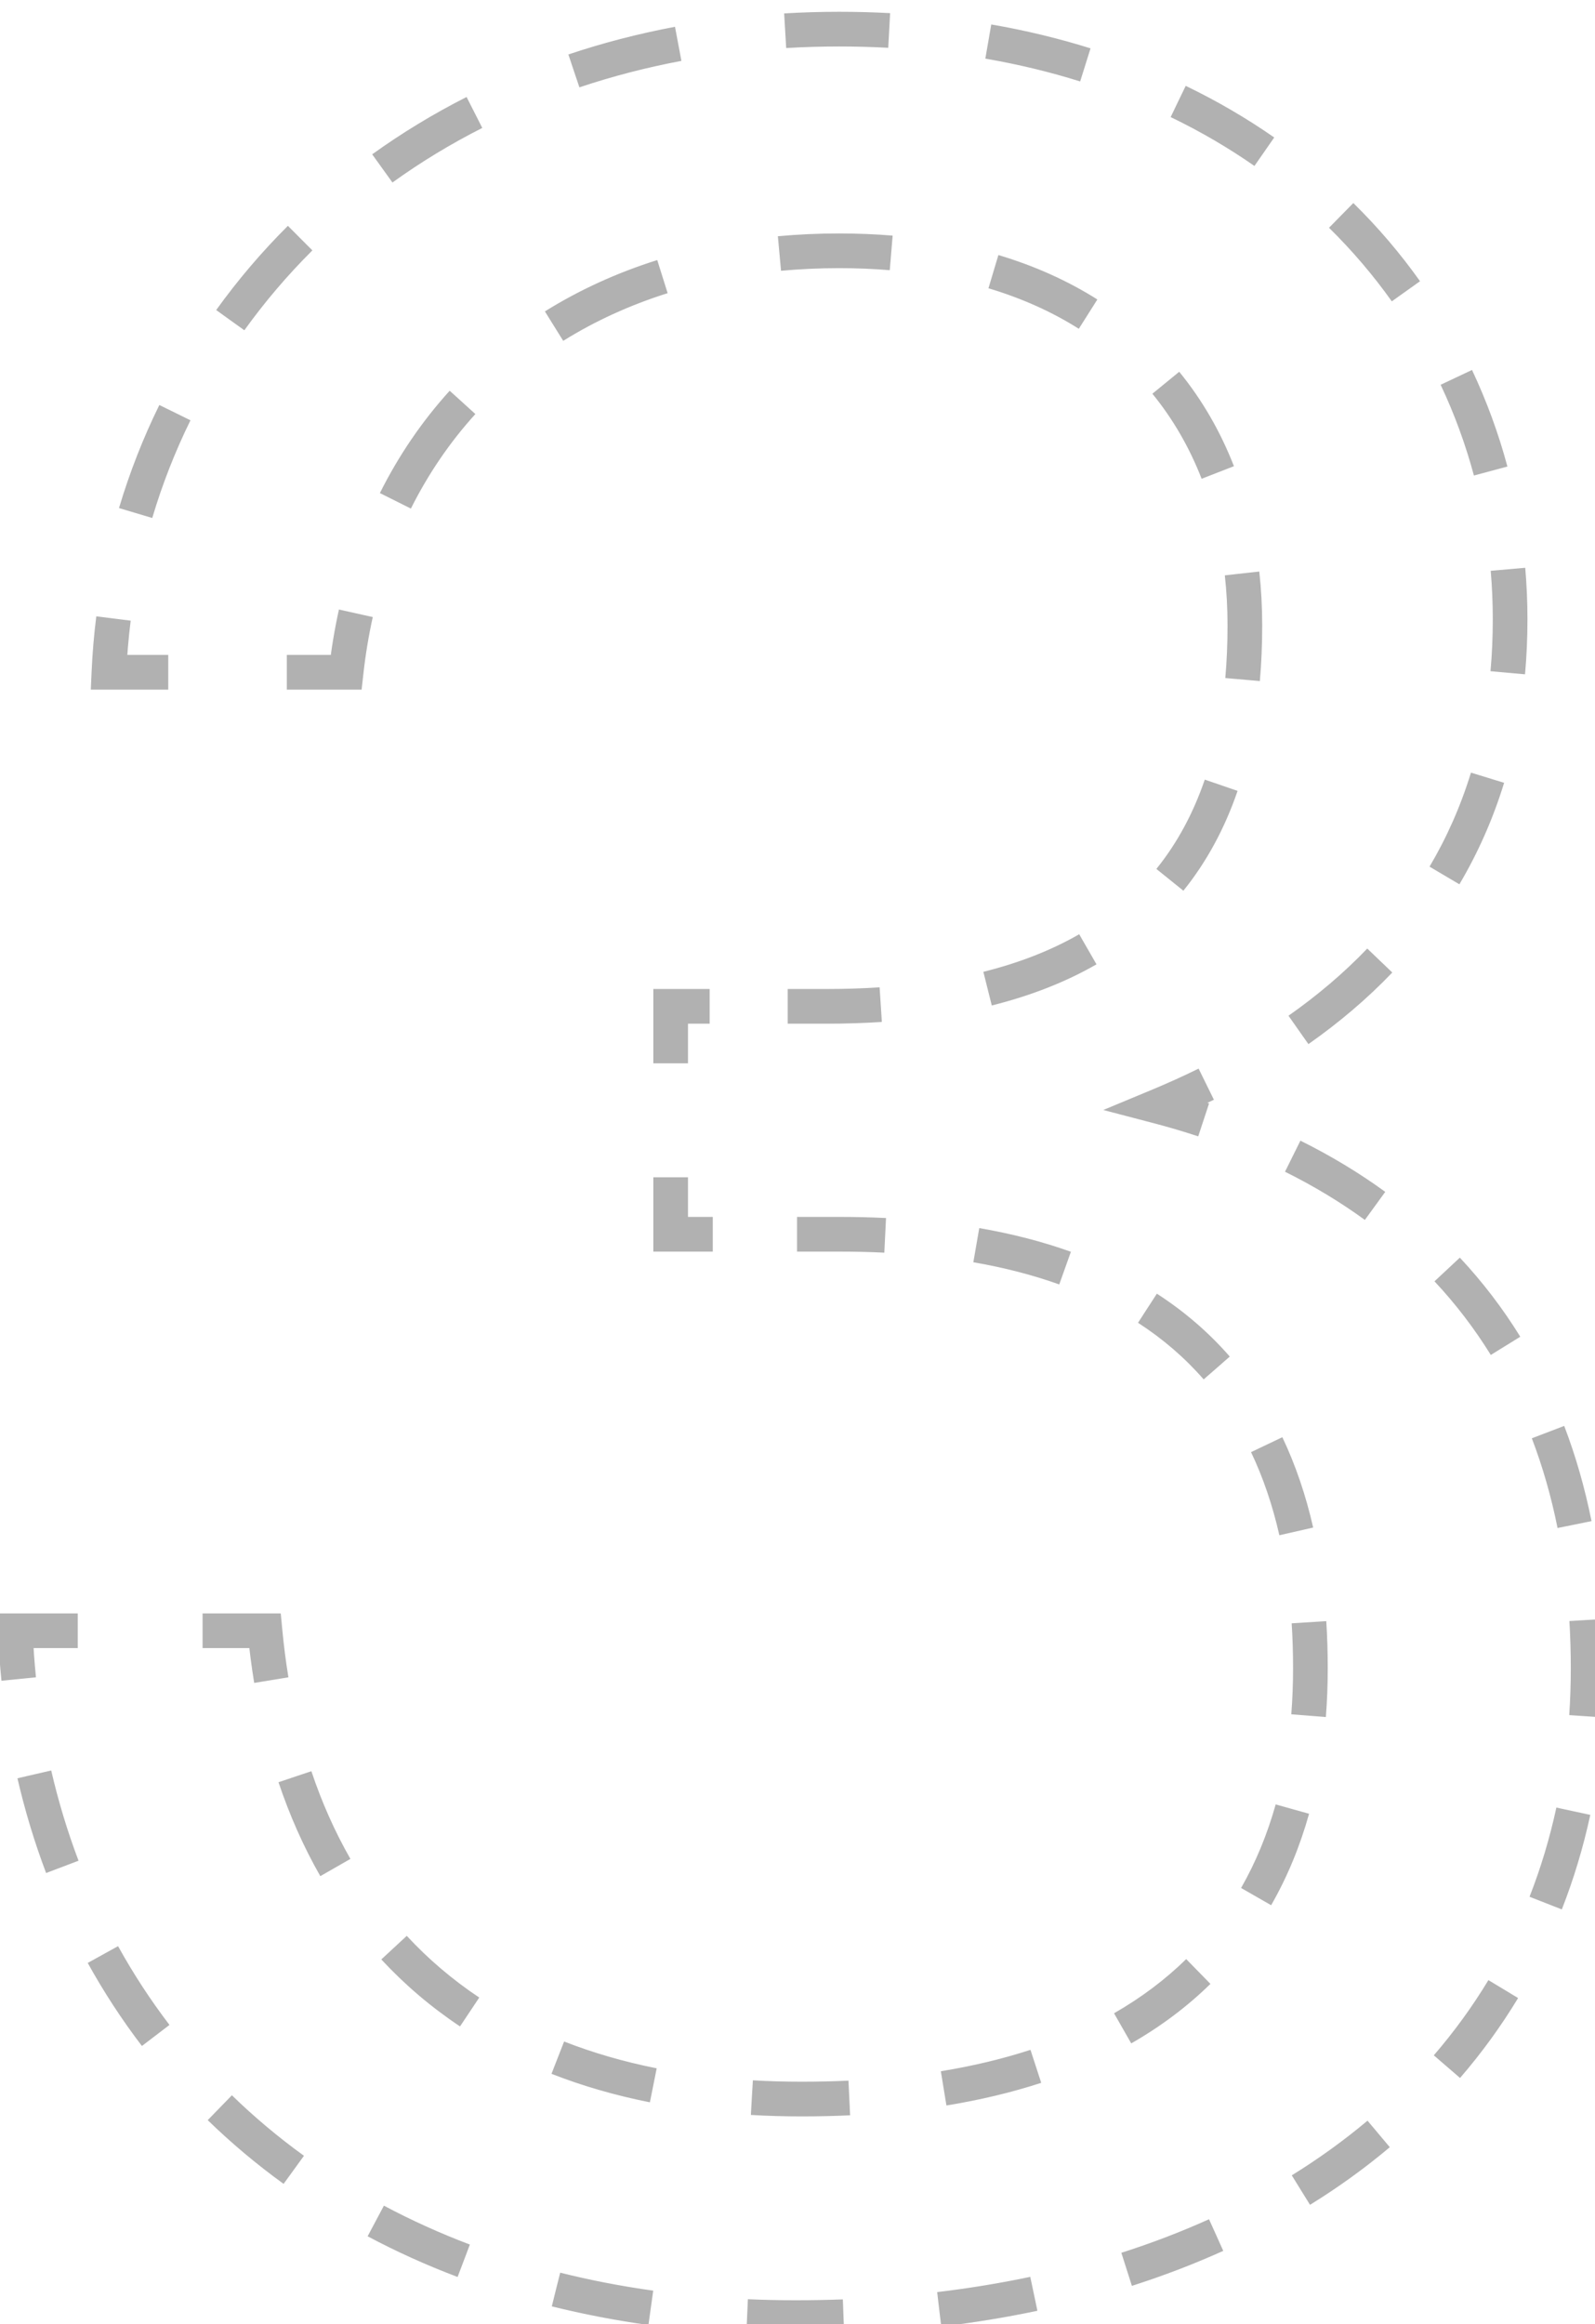 <?xml version="1.0" encoding="UTF-8"?> <svg xmlns="http://www.w3.org/2000/svg" width="46" height="67" viewBox="0 0 46 67" fill="none"> <path d="M33.382 31.89L33.286 31.659L32.6 31.944L33.319 32.132L33.382 31.89ZM3.142 19.38L2.892 19.369L2.88 19.63H3.142V19.38ZM9.982 19.38V19.63H10.206L10.23 19.408L9.982 19.38ZM19.342 29.01V28.76H19.092V29.01H19.342ZM19.342 35.58H19.092V35.83H19.342V35.58ZM7.642 47.01L7.891 46.987L7.869 46.76H7.642V47.01ZM0.442 47.01V46.76H0.182L0.192 47.02L0.442 47.01ZM22.942 66.56C22.474 66.56 22.013 66.55 21.558 66.53L21.536 67.03C21.998 67.05 22.467 67.06 22.942 67.06V66.56ZM18.804 66.281C17.869 66.15 16.966 65.975 16.095 65.758L15.974 66.243C16.862 66.464 17.783 66.643 18.735 66.776L18.804 66.281ZM13.463 64.938C12.585 64.606 11.749 64.227 10.955 63.804L10.72 64.245C11.533 64.678 12.389 65.066 13.286 65.405L13.463 64.938ZM8.619 62.348C7.867 61.803 7.165 61.213 6.514 60.58L6.165 60.938C6.834 61.588 7.554 62.194 8.326 62.753L8.619 62.348ZM4.689 58.525C4.133 57.796 3.631 57.028 3.186 56.223L2.749 56.465C3.205 57.291 3.72 58.08 4.292 58.828L4.689 58.525ZM2.032 53.728C1.71 52.879 1.443 51.999 1.234 51.094L0.747 51.206C0.961 52.133 1.234 53.035 1.564 53.905L2.032 53.728ZM0.788 48.377C0.742 47.923 0.71 47.464 0.692 47L0.192 47.02C0.211 47.494 0.244 47.963 0.29 48.427L0.788 48.377ZM0.442 47.26H2.242V46.76H0.442V47.26ZM5.842 47.26H7.642V46.76H5.842V47.26ZM7.393 47.033C7.439 47.521 7.5 48.001 7.578 48.474L8.071 48.393C7.996 47.932 7.936 47.463 7.891 46.987L7.393 47.033ZM8.269 51.297C8.584 52.235 8.977 53.126 9.455 53.96L9.889 53.711C9.429 52.908 9.048 52.047 8.743 51.138L8.269 51.297ZM11.181 56.315C11.833 57.019 12.574 57.654 13.406 58.208L13.683 57.792C12.884 57.259 12.173 56.651 11.547 55.975L11.181 56.315ZM15.996 59.549C16.858 59.887 17.79 60.159 18.792 60.359L18.89 59.869C17.914 59.674 17.012 59.41 16.178 59.084L15.996 59.549ZM21.669 60.719C22.141 60.746 22.625 60.76 23.122 60.76V60.26C22.634 60.26 22.16 60.246 21.698 60.22L21.669 60.719ZM23.122 60.76C23.595 60.76 24.056 60.749 24.506 60.728L24.482 60.229C24.041 60.249 23.587 60.26 23.122 60.26V60.76ZM27.255 60.449C28.22 60.291 29.119 60.076 29.951 59.804L29.797 59.329C28.99 59.592 28.117 59.801 27.174 59.955L27.255 60.449ZM32.501 58.688C33.343 58.206 34.087 57.645 34.734 57.011L34.385 56.654C33.769 57.257 33.059 57.792 32.253 58.254L32.501 58.688ZM36.444 54.797C36.899 54.003 37.254 53.141 37.513 52.218L37.031 52.084C36.783 52.969 36.443 53.793 36.01 54.549L36.444 54.797ZM37.988 49.477C38.024 49.025 38.042 48.562 38.042 48.09H37.542C37.542 48.55 37.525 48.999 37.49 49.438L37.988 49.477ZM38.042 48.09C38.042 47.631 38.028 47.184 38.001 46.749L37.502 46.781C37.528 47.205 37.542 47.641 37.542 48.09H38.042ZM37.628 44.09C37.419 43.17 37.129 42.319 36.758 41.538L36.306 41.753C36.66 42.497 36.939 43.313 37.141 44.201L37.628 44.09ZM35.279 39.271C34.689 38.595 34.005 38.005 33.228 37.503L32.956 37.922C33.696 38.401 34.344 38.96 34.902 39.6L35.279 39.271ZM30.801 36.32C29.999 36.034 29.131 35.81 28.199 35.648L28.114 36.141C29.021 36.298 29.86 36.515 30.633 36.791L30.801 36.32ZM25.54 35.362C25.105 35.341 24.659 35.33 24.202 35.33V35.83C24.651 35.83 25.09 35.84 25.516 35.861L25.54 35.362ZM24.202 35.33H22.987V35.83H24.202V35.33ZM20.557 35.33H19.342V35.83H20.557V35.33ZM19.592 35.58V33.938H19.092V35.58H19.592ZM19.592 30.652V29.01H19.092V30.652H19.592ZM19.342 29.26H20.467V28.76H19.342V29.26ZM22.717 29.26H23.842V28.76H22.717V29.26ZM23.842 29.26C24.386 29.26 24.911 29.243 25.417 29.21L25.384 28.712C24.89 28.744 24.376 28.76 23.842 28.76V29.26ZM28.542 28.743C29.651 28.466 30.636 28.078 31.498 27.582L31.249 27.149C30.432 27.619 29.491 27.99 28.421 28.258L28.542 28.743ZM33.934 25.52C34.591 24.706 35.095 23.769 35.456 22.718L34.983 22.555C34.639 23.557 34.161 24.442 33.545 25.206L33.934 25.52ZM36.085 19.611C36.13 19.102 36.152 18.575 36.152 18.03H35.652C35.652 18.561 35.63 19.074 35.587 19.567L36.085 19.611ZM36.152 18.03C36.152 17.511 36.124 17.001 36.069 16.503L35.572 16.558C35.625 17.037 35.652 17.528 35.652 18.03H36.152ZM35.354 13.53C34.976 12.561 34.464 11.669 33.816 10.876L33.428 11.192C34.042 11.943 34.529 12.789 34.888 13.711L35.354 13.53ZM31.514 8.845C30.691 8.324 29.76 7.901 28.722 7.591L28.579 8.07C29.576 8.368 30.465 8.772 31.247 9.267L31.514 8.845ZM25.723 7.041C25.233 7.001 24.726 6.98 24.202 6.98V7.48C24.713 7.48 25.206 7.5 25.682 7.54L25.723 7.041ZM24.202 6.98C23.606 6.98 23.024 7.007 22.457 7.059L22.502 7.557C23.054 7.506 23.621 7.48 24.202 7.48V6.98ZM19.03 7.736C17.878 8.099 16.813 8.587 15.847 9.189L16.111 9.613C17.041 9.034 18.067 8.563 19.18 8.213L19.03 7.736ZM13.155 11.432C12.374 12.292 11.712 13.261 11.18 14.326L11.627 14.549C12.139 13.525 12.775 12.594 13.525 11.768L13.155 11.432ZM10.019 17.625C9.895 18.185 9.799 18.761 9.733 19.352L10.23 19.408C10.294 18.834 10.387 18.275 10.507 17.734L10.019 17.625ZM9.982 19.13H8.272V19.63H9.982V19.13ZM4.852 19.13H3.142V19.63H4.852V19.13ZM3.392 19.391C3.414 18.876 3.458 18.366 3.521 17.861L3.025 17.798C2.96 18.317 2.915 18.84 2.892 19.369L3.392 19.391ZM4.151 14.86C4.445 13.875 4.819 12.921 5.268 12.005L4.819 11.785C4.358 12.725 3.974 13.706 3.672 14.718L4.151 14.86ZM6.844 9.376C7.438 8.549 8.102 7.768 8.832 7.041L8.479 6.687C7.73 7.433 7.048 8.235 6.438 9.084L6.844 9.376ZM11.172 5.058C11.992 4.469 12.867 3.935 13.796 3.465L13.569 3.019C12.619 3.501 11.721 4.048 10.88 4.652L11.172 5.058ZM16.63 2.281C17.581 1.963 18.574 1.704 19.606 1.509L19.513 1.018C18.46 1.216 17.445 1.481 16.471 1.807L16.63 2.281ZM22.66 1.135C23.166 1.105 23.68 1.09 24.202 1.09V0.59C23.671 0.59 23.146 0.606 22.63 0.636L22.66 1.135ZM24.202 1.09C24.686 1.09 25.163 1.103 25.631 1.128L25.657 0.629C25.18 0.603 24.695 0.59 24.202 0.59V1.09ZM28.46 1.444C29.426 1.611 30.348 1.834 31.227 2.109L31.376 1.632C30.476 1.351 29.532 1.122 28.545 0.951L28.46 1.444ZM33.87 3.15C34.744 3.572 35.562 4.05 36.321 4.579L36.606 4.168C35.825 3.625 34.985 3.133 34.087 2.7L33.87 3.15ZM38.504 6.387C39.188 7.059 39.801 7.78 40.343 8.542L40.751 8.252C40.192 7.466 39.559 6.723 38.855 6.031L38.504 6.387ZM41.775 10.985C42.178 11.841 42.504 12.73 42.749 13.644L43.232 13.514C42.979 12.572 42.643 11.655 42.227 10.772L41.775 10.985ZM43.24 16.433C43.281 16.902 43.302 17.375 43.302 17.85H43.802C43.802 17.36 43.781 16.873 43.739 16.39L43.24 16.433ZM43.302 17.85C43.302 18.373 43.279 18.88 43.235 19.371L43.733 19.416C43.779 18.909 43.802 18.387 43.802 17.85H43.302ZM42.662 22.346C42.355 23.343 41.945 24.263 41.444 25.111L41.874 25.365C42.395 24.484 42.822 23.528 43.14 22.493L42.662 22.346ZM39.612 27.517C38.92 28.24 38.146 28.895 37.304 29.486L37.591 29.895C38.457 29.287 39.257 28.611 39.974 27.862L39.612 27.517ZM34.678 31.029C34.226 31.252 33.761 31.462 33.286 31.659L33.478 32.121C33.962 31.92 34.436 31.706 34.899 31.478L34.678 31.029ZM33.319 32.132C33.767 32.249 34.206 32.379 34.635 32.52L34.792 32.045C34.353 31.901 33.904 31.768 33.445 31.648L33.319 32.132ZM37.171 33.554C38.005 33.968 38.786 34.438 39.51 34.965L39.804 34.56C39.056 34.016 38.251 33.532 37.393 33.106L37.171 33.554ZM41.554 36.766C42.171 37.426 42.724 38.147 43.207 38.928L43.633 38.666C43.132 37.855 42.559 37.109 41.919 36.425L41.554 36.766ZM44.412 41.373C44.726 42.195 44.978 43.07 45.165 43.998L45.655 43.9C45.463 42.946 45.203 42.044 44.879 41.195L44.412 41.373ZM45.511 46.715C45.538 47.163 45.552 47.621 45.552 48.09H46.052C46.052 47.612 46.038 47.144 46.011 46.686L45.511 46.715ZM45.552 48.09C45.552 48.554 45.537 49.01 45.507 49.459L46.006 49.492C46.036 49.032 46.052 48.565 46.052 48.09H45.552ZM45.13 52.16C44.934 53.068 44.671 53.938 44.344 54.769L44.81 54.952C45.146 54.096 45.417 53.2 45.619 52.265L45.13 52.16ZM43.14 57.21C42.669 57.989 42.135 58.723 41.54 59.412L41.919 59.739C42.531 59.029 43.083 58.272 43.568 57.468L43.14 57.21ZM39.6 61.324C38.913 61.902 38.174 62.434 37.387 62.921L37.65 63.347C38.457 62.847 39.216 62.3 39.921 61.707L39.6 61.324ZM34.971 64.202C34.157 64.57 33.304 64.896 32.416 65.18L32.568 65.657C33.474 65.367 34.344 65.034 35.177 64.658L34.971 64.202ZM29.764 65.879C28.889 66.064 27.985 66.213 27.057 66.323L27.116 66.819C28.059 66.707 28.977 66.557 29.868 66.369L29.764 65.879ZM24.317 66.534C23.863 66.552 23.405 66.56 22.942 66.56V67.06C23.411 67.06 23.876 67.051 24.336 67.034L24.317 66.534ZM33.382 31.89L33.19 31.428L31.819 31.998L33.255 32.374L33.382 31.89ZM3.142 19.38L2.642 19.358L2.619 19.88H3.142V19.38ZM9.982 19.38V19.88H10.429L10.479 19.435L9.982 19.38ZM19.342 29.01V28.51H18.842V29.01H19.342ZM19.342 35.58H18.842V36.08H19.342V35.58ZM7.642 47.01L8.14 46.963L8.097 46.51H7.642V47.01ZM0.442 47.01V46.51H-0.079L-0.058 47.03L0.442 47.01ZM22.942 66.31C22.478 66.31 22.02 66.3 21.569 66.28L21.525 67.279C21.991 67.3 22.463 67.31 22.942 67.31V66.31ZM18.839 66.033C17.912 65.904 17.017 65.73 16.156 65.515L15.914 66.486C16.811 66.709 17.74 66.889 18.701 67.023L18.839 66.033ZM13.551 64.704C12.684 64.376 11.857 64.001 11.072 63.583L10.602 64.466C11.425 64.904 12.291 65.296 13.197 65.639L13.551 64.704ZM8.766 62.145C8.023 61.608 7.33 61.025 6.688 60.401L5.991 61.118C6.668 61.776 7.398 62.39 8.179 62.955L8.766 62.145ZM4.888 58.373C4.339 57.654 3.844 56.896 3.405 56.102L2.53 56.586C2.993 57.423 3.514 58.222 4.093 58.98L4.888 58.373ZM2.265 53.639C1.947 52.801 1.684 51.932 1.477 51.038L0.503 51.263C0.72 52.201 0.996 53.112 1.33 53.994L2.265 53.639ZM1.037 48.352C0.992 47.903 0.96 47.449 0.941 46.99L-0.058 47.03C-0.039 47.509 -0.005 47.983 0.042 48.452L1.037 48.352ZM0.442 47.51H2.242V46.51H0.442V47.51ZM5.842 47.51H7.642V46.51H5.842V47.51ZM7.144 47.057C7.19 47.55 7.253 48.036 7.331 48.514L8.318 48.352C8.243 47.897 8.184 47.434 8.14 46.963L7.144 47.057ZM8.032 51.377C8.352 52.329 8.752 53.235 9.238 54.084L10.106 53.587C9.655 52.799 9.28 51.954 8.98 51.059L8.032 51.377ZM10.997 56.485C11.663 57.203 12.419 57.851 13.267 58.416L13.822 57.584C13.039 57.062 12.343 56.466 11.731 55.805L10.997 56.485ZM15.905 59.782C16.782 60.126 17.727 60.402 18.743 60.604L18.939 59.624C17.977 59.432 17.088 59.172 16.269 58.851L15.905 59.782ZM21.655 60.968C22.131 60.996 22.62 61.01 23.122 61.01V60.01C22.639 60.01 22.169 59.997 21.713 59.97L21.655 60.968ZM23.122 61.01C23.599 61.01 24.064 60.999 24.517 60.978L24.47 59.979C24.033 60 23.584 60.01 23.122 60.01V61.01ZM27.295 60.695C28.272 60.536 29.183 60.318 30.029 60.042L29.719 59.091C28.926 59.349 28.065 59.557 27.134 59.708L27.295 60.695ZM32.625 58.905C33.485 58.413 34.246 57.84 34.909 57.19L34.21 56.475C33.61 57.063 32.918 57.585 32.129 58.037L32.625 58.905ZM36.66 54.922C37.127 54.108 37.49 53.227 37.754 52.286L36.791 52.016C36.547 52.883 36.215 53.688 35.793 54.425L36.66 54.922ZM38.238 49.497C38.274 49.038 38.292 48.569 38.292 48.09H37.292C37.292 48.544 37.275 48.987 37.241 49.418L38.238 49.497ZM38.292 48.09C38.292 47.626 38.278 47.174 38.25 46.733L37.252 46.796C37.279 47.215 37.292 47.646 37.292 48.09H38.292ZM37.872 44.035C37.659 43.098 37.363 42.23 36.983 41.431L36.08 41.861C36.426 42.587 36.699 43.385 36.897 44.257L37.872 44.035ZM35.467 39.106C34.862 38.412 34.16 37.807 33.364 37.293L32.821 38.132C33.541 38.598 34.171 39.142 34.714 39.764L35.467 39.106ZM30.885 36.085C30.068 35.793 29.187 35.566 28.242 35.402L28.071 36.387C28.966 36.542 29.791 36.756 30.549 37.027L30.885 36.085ZM25.553 35.112C25.113 35.091 24.663 35.08 24.202 35.08V36.08C24.648 36.08 25.082 36.09 25.504 36.111L25.553 35.112ZM24.202 35.08H22.987V36.08H24.202V35.08ZM20.557 35.08H19.342V36.08H20.557V35.08ZM19.842 35.58V33.938H18.842V35.58H19.842ZM19.842 30.652V29.01H18.842V30.652H19.842ZM19.342 29.51H20.467V28.51H19.342V29.51ZM22.717 29.51H23.842V28.51H22.717V29.51ZM23.842 29.51C24.391 29.51 24.921 29.493 25.433 29.46L25.368 28.462C24.879 28.494 24.37 28.51 23.842 28.51V29.51ZM28.603 28.985C29.731 28.703 30.738 28.308 31.623 27.799L31.124 26.932C30.329 27.389 29.411 27.753 28.36 28.015L28.603 28.985ZM34.129 25.677C34.805 24.838 35.323 23.875 35.692 22.799L34.746 22.474C34.411 23.451 33.947 24.309 33.35 25.049L34.129 25.677ZM36.334 19.633C36.38 19.116 36.402 18.581 36.402 18.03H35.402C35.402 18.554 35.381 19.06 35.338 19.546L36.334 19.633ZM36.402 18.03C36.402 17.502 36.374 16.983 36.318 16.476L35.324 16.586C35.376 17.055 35.402 17.537 35.402 18.03H36.402ZM35.587 13.439C35.2 12.447 34.675 11.532 34.009 10.717L33.235 11.35C33.831 12.08 34.305 12.903 34.655 13.802L35.587 13.439ZM31.648 8.633C30.804 8.1 29.852 7.668 28.794 7.352L28.507 8.31C29.484 8.602 30.352 8.997 31.113 9.478L31.648 8.633ZM25.744 6.792C25.246 6.751 24.732 6.73 24.202 6.73V7.73C24.706 7.73 25.193 7.75 25.661 7.789L25.744 6.792ZM24.202 6.73C23.599 6.73 23.009 6.757 22.434 6.81L22.525 7.806C23.069 7.756 23.628 7.73 24.202 7.73V6.73ZM18.955 7.497C17.784 7.866 16.7 8.363 15.715 8.977L16.243 9.826C17.154 9.258 18.161 8.796 19.255 8.451L18.955 7.497ZM12.969 11.264C12.173 12.141 11.498 13.13 10.956 14.214L11.85 14.661C12.353 13.657 12.976 12.744 13.71 11.936L12.969 11.264ZM9.775 17.571C9.649 18.14 9.552 18.725 9.485 19.325L10.479 19.435C10.541 18.87 10.633 18.32 10.751 17.788L9.775 17.571ZM9.982 18.88H8.272V19.88H9.982V18.88ZM4.852 18.88H3.142V19.88H4.852V18.88ZM3.641 19.402C3.664 18.894 3.707 18.39 3.769 17.892L2.777 17.767C2.711 18.292 2.666 18.823 2.642 19.358L3.641 19.402ZM4.391 14.932C4.68 13.96 5.049 13.018 5.493 12.116L4.595 11.675C4.127 12.628 3.738 13.621 3.432 14.646L4.391 14.932ZM7.047 9.521C7.633 8.706 8.288 7.936 9.009 7.218L8.303 6.51C7.544 7.266 6.853 8.078 6.235 8.938L7.047 9.521ZM11.318 5.261C12.127 4.679 12.992 4.152 13.909 3.688L13.456 2.796C12.494 3.284 11.585 3.837 10.734 4.449L11.318 5.261ZM16.71 2.518C17.65 2.203 18.632 1.947 19.652 1.755L19.467 0.772C18.402 0.973 17.376 1.24 16.392 1.57L16.71 2.518ZM22.674 1.385C23.176 1.355 23.685 1.34 24.202 1.34V0.34C23.666 0.34 23.137 0.356 22.615 0.387L22.674 1.385ZM24.202 1.34C24.682 1.34 25.154 1.353 25.617 1.378L25.671 0.379C25.189 0.353 24.7 0.34 24.202 0.34V1.34ZM28.417 1.69C29.372 1.855 30.285 2.076 31.152 2.348L31.451 1.394C30.54 1.109 29.585 0.877 28.588 0.705L28.417 1.69ZM33.762 3.375C34.624 3.791 35.43 4.263 36.178 4.784L36.749 3.963C35.957 3.412 35.105 2.913 34.196 2.475L33.762 3.375ZM38.329 6.566C39.002 7.227 39.606 7.937 40.14 8.687L40.954 8.107C40.387 7.309 39.745 6.555 39.03 5.853L38.329 6.566ZM41.548 11.092C41.946 11.934 42.266 12.81 42.508 13.708L43.474 13.449C43.217 12.493 42.876 11.562 42.453 10.665L41.548 11.092ZM42.992 16.455C43.032 16.917 43.052 17.382 43.052 17.85H44.052C44.052 17.353 44.03 16.859 43.988 16.368L42.992 16.455ZM43.052 17.85C43.052 18.366 43.03 18.865 42.986 19.349L43.982 19.438C44.028 18.924 44.052 18.395 44.052 17.85H43.052ZM42.423 22.273C42.122 23.251 41.72 24.153 41.228 24.983L42.089 25.492C42.62 24.594 43.055 23.62 43.379 22.566L42.423 22.273ZM39.432 27.344C38.752 28.054 37.99 28.698 37.16 29.281L37.735 30.099C38.613 29.483 39.425 28.797 40.154 28.035L39.432 27.344ZM34.568 30.805C34.12 31.025 33.66 31.233 33.19 31.428L33.574 32.352C34.063 32.149 34.542 31.932 35.009 31.702L34.568 30.805ZM33.255 32.374C33.699 32.49 34.133 32.618 34.557 32.758L34.87 31.808C34.426 31.661 33.972 31.528 33.508 31.406L33.255 32.374ZM37.06 33.778C37.882 34.186 38.651 34.649 39.363 35.167L39.951 34.358C39.191 33.805 38.374 33.314 37.504 32.882L37.06 33.778ZM41.371 36.937C41.977 37.585 42.52 38.292 42.995 39.06L43.845 38.534C43.336 37.71 42.753 36.95 42.102 36.254L41.371 36.937ZM44.178 41.462C44.487 42.271 44.736 43.133 44.92 44.048L45.9 43.85C45.705 42.883 45.442 41.968 45.112 41.105L44.178 41.462ZM45.262 46.73C45.288 47.173 45.302 47.626 45.302 48.09H46.302C46.302 47.607 46.288 47.134 46.26 46.671L45.262 46.73ZM45.302 48.09C45.302 48.548 45.287 48.999 45.257 49.442L46.255 49.509C46.286 49.043 46.302 48.57 46.302 48.09H45.302ZM44.886 52.107C44.692 53.002 44.433 53.86 44.112 54.678L45.043 55.043C45.384 54.174 45.659 53.265 45.864 52.318L44.886 52.107ZM42.926 57.081C42.463 57.847 41.937 58.57 41.351 59.249L42.108 59.902C42.73 59.182 43.289 58.413 43.782 57.598L42.926 57.081ZM39.439 61.133C38.762 61.702 38.033 62.228 37.255 62.709L37.781 63.559C38.599 63.054 39.367 62.5 40.082 61.898L39.439 61.133ZM34.868 63.974C34.063 64.338 33.219 64.661 32.34 64.942L32.644 65.895C33.559 65.602 34.438 65.266 35.279 64.886L34.868 63.974ZM29.713 65.635C28.845 65.818 27.949 65.965 27.028 66.075L27.146 67.067C28.096 66.955 29.021 66.803 29.919 66.613L29.713 65.635ZM24.308 66.285C23.857 66.302 23.402 66.31 22.942 66.31V67.31C23.414 67.31 23.882 67.301 24.345 67.284L24.308 66.285Z" fill="#B1B1B1"></path> </svg> 